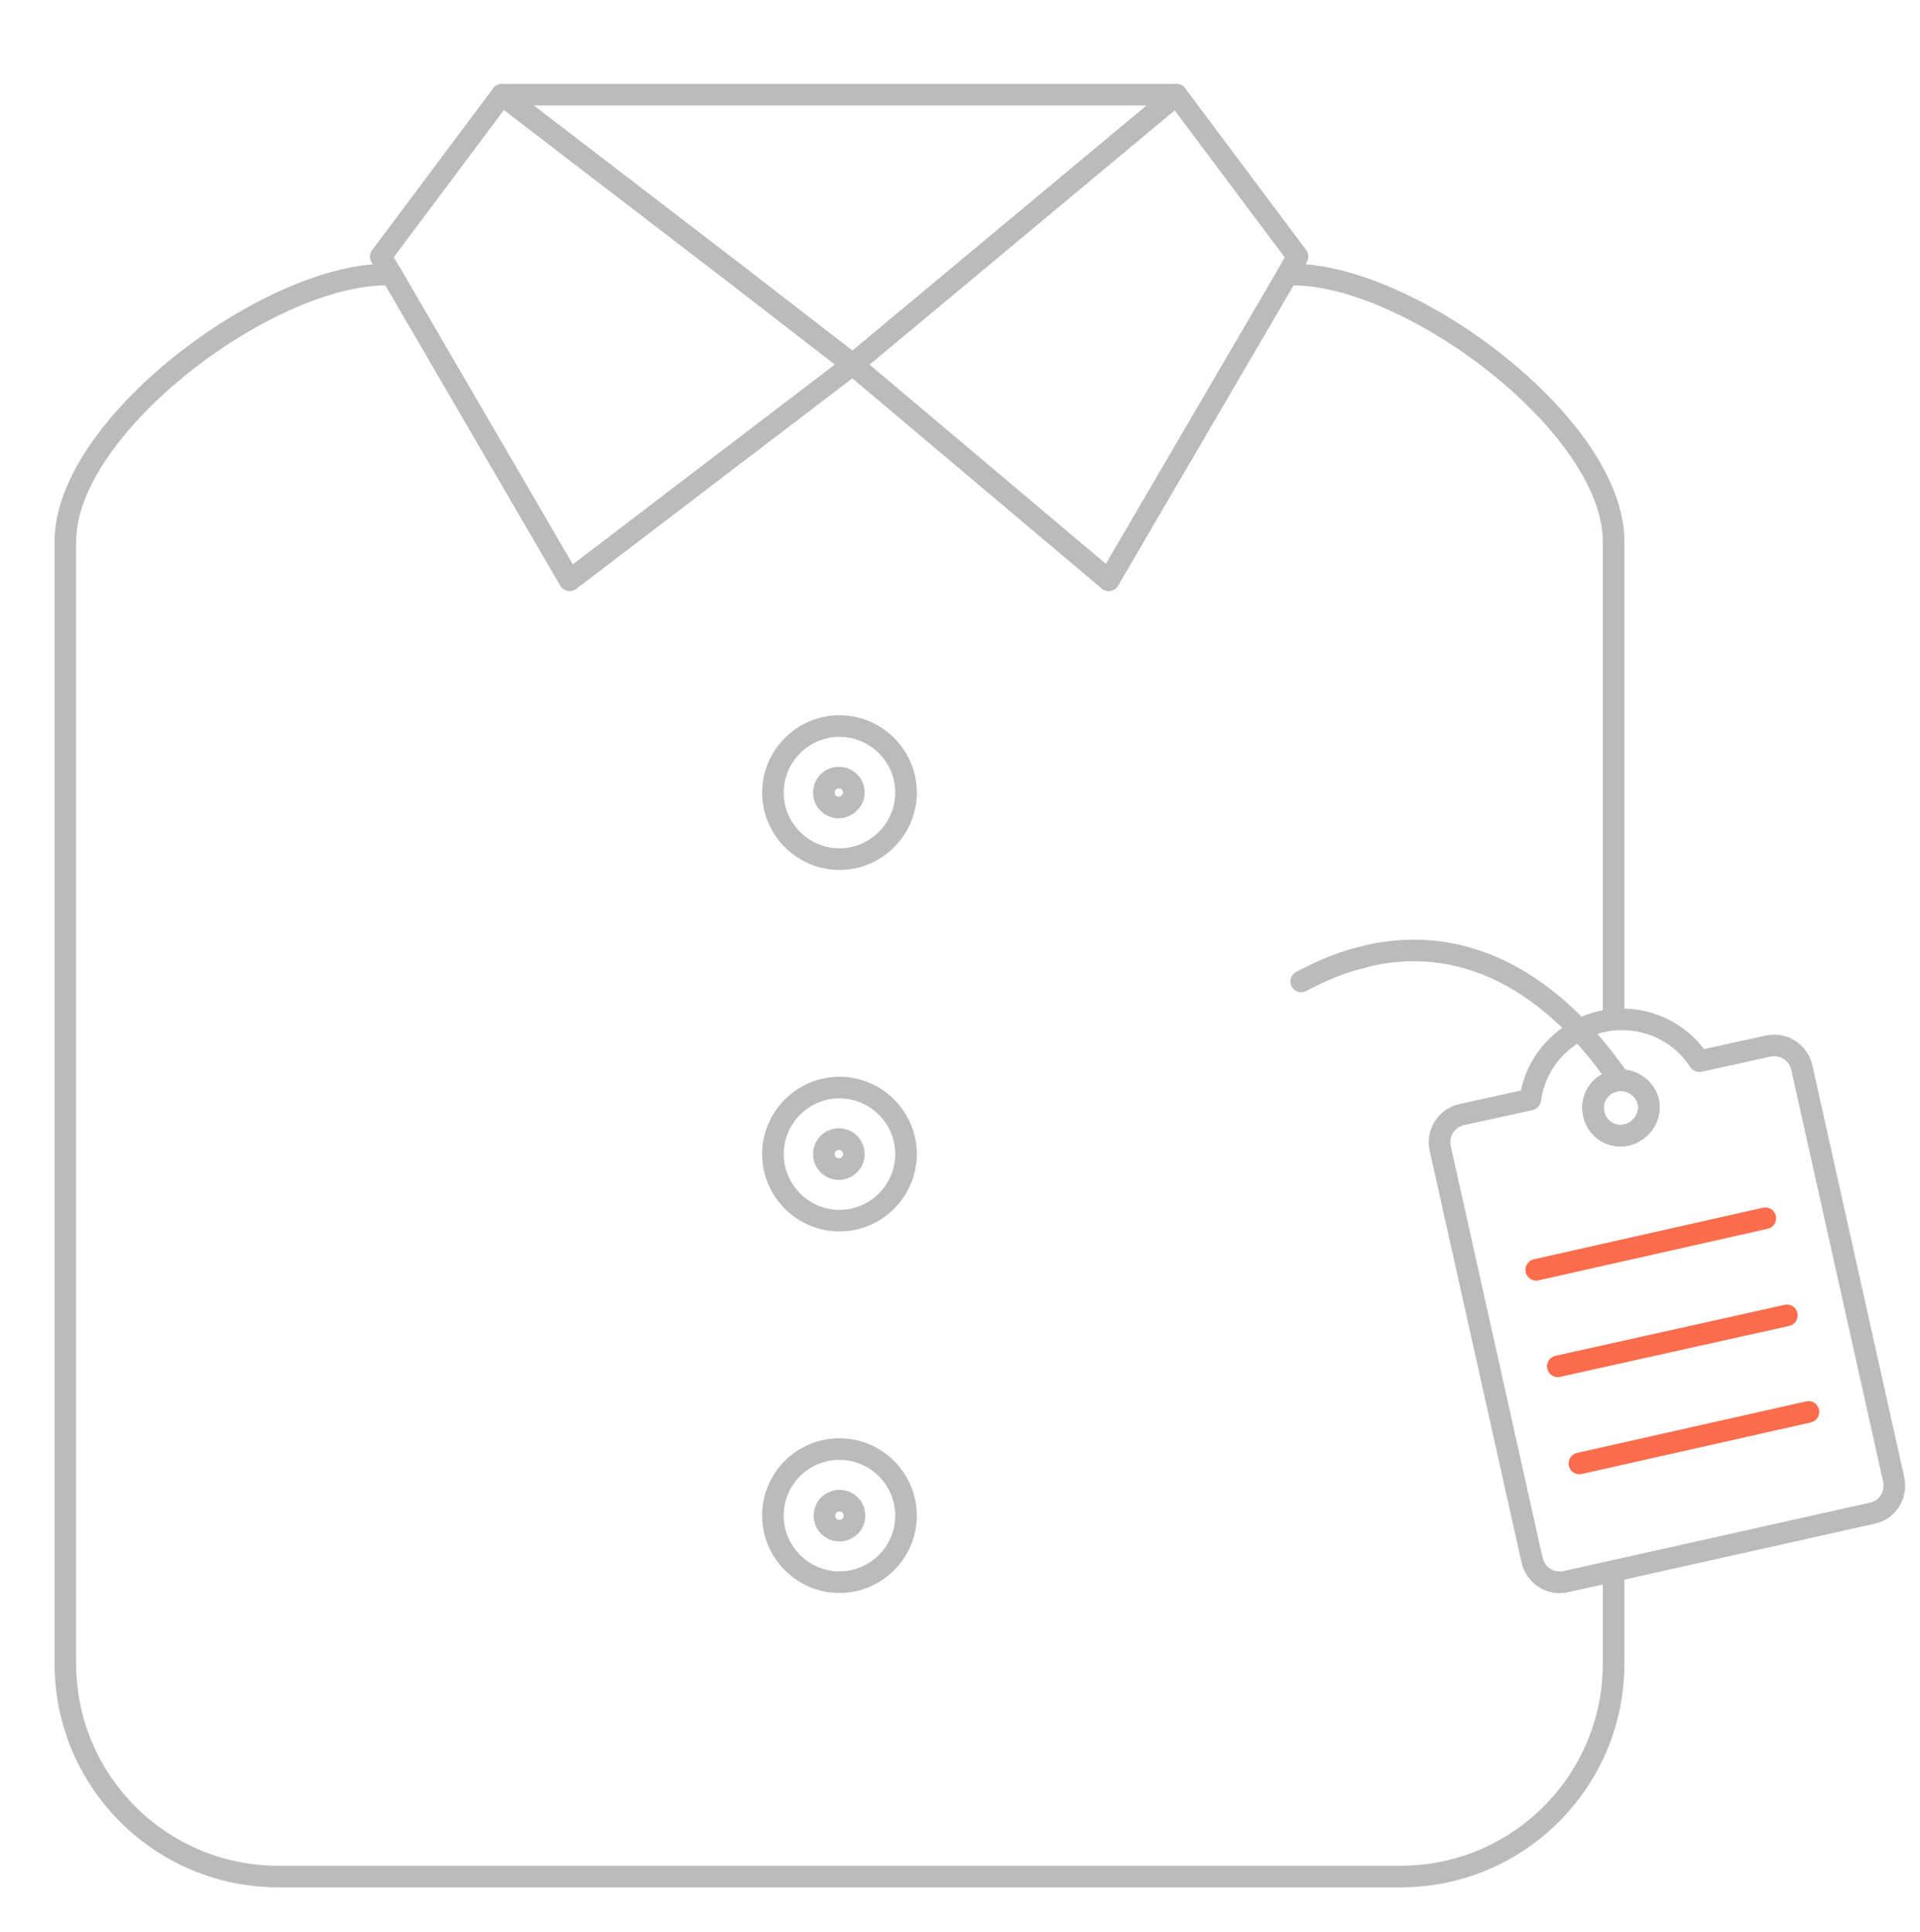 <?xml version="1.0" encoding="utf-8"?>
<!-- Generator: Adobe Illustrator 22.1.0, SVG Export Plug-In . SVG Version: 6.00 Build 0)  -->
<svg version="1.1" id="Layer_1" xmlns="http://www.w3.org/2000/svg" xmlns:xlink="http://www.w3.org/1999/xlink" x="0px" y="0px"
	 viewBox="0 0 320.2 322.2" style="enable-background:new 0 0 320.2 322.2;" xml:space="preserve">
<style type="text/css">
	.st0{fill:none;stroke:#BBBBBB;stroke-width:3.6;stroke-linecap:round;stroke-linejoin:round;stroke-miterlimit:10;}
	.st1{fill:none;stroke:#FB6D4C;stroke-width:3.6;stroke-linecap:round;stroke-linejoin:round;stroke-miterlimit:10;}
</style>
<g>
	<path class="st0" d="M65.3,45.8h-0.9c-19.8,0-53.5,25.3-53.5,44.5v187.2c0,19.6,15.9,35.5,35.5,35.5h187.2
		c19.6,0,35.5-15.9,35.5-35.5v-15.2"/>
	<path class="st0" d="M214.7,45.8h0.9c19.8,0,53.5,25.3,53.5,44.5v79.5"/>
	<polygon class="st0" points="142.2,60.8 95,96.8 65.3,45.8 63.5,42.8 83.7,15.8 122.8,45.8 	"/>
	<polygon class="st0" points="216.4,42.8 214.7,45.8 184.9,96.8 142.2,60.8 160.2,45.8 196.2,15.8 	"/>
	<polygon class="st0" points="196.2,15.8 160.2,45.8 142.2,60.8 122.8,45.8 83.7,15.8 	"/>
	<path class="st0" d="M142.4,192.5c0-1.4-1.1-2.5-2.5-2.5c-1.4,0-2.5,1.1-2.5,2.5c0,1.4,1.1,2.5,2.5,2.5
		C141.3,195,142.4,193.8,142.4,192.5z"/>
	<path class="st0" d="M151.1,192.5c0-6.1-5-11.1-11.1-11.1c-6.1,0-11.1,5-11.1,11.1c0,6.1,5,11.1,11.1,11.1
		C146.1,203.6,151.1,198.6,151.1,192.5z"/>
	<path class="st0" d="M128.9,252.8c0,6.1,5,11.1,11.1,11.1c6.1,0,11.1-5,11.1-11.1c0-6.1-5-11.1-11.1-11.1
		C133.8,241.7,128.9,246.7,128.9,252.8z"/>
	<path class="st0" d="M137.5,252.8c0,1.4,1.1,2.5,2.5,2.5c1.4,0,2.5-1.1,2.5-2.5c0-1.4-1.1-2.5-2.5-2.5
		C138.6,250.3,137.5,251.4,137.5,252.8z"/>
	<path class="st0" d="M140,121.1c-6.1,0-11.1,5-11.1,11.1c0,6.1,5,11.1,11.1,11.1c6.1,0,11.1-5,11.1-11.1
		C151.1,126.1,146.1,121.1,140,121.1z"/>
	<path class="st0" d="M142.4,132.2c0-1.4-1.1-2.5-2.5-2.5c-1.4,0-2.5,1.1-2.5,2.5c0,1.4,1.1,2.5,2.5,2.5
		C141.3,134.6,142.4,133.5,142.4,132.2z"/>
	<g>
		<line class="st1" x1="298" y1="219.4" x2="259.8" y2="227.9"/>
		<line class="st1" x1="301.6" y1="235.5" x2="263.4" y2="244.1"/>
		<g>
			<path class="st0" d="M315.8,246.7l-15.3-68.6c-0.6-2.6-3.1-4.2-5.7-3.6l-11.4,2.5c-3.5-5.4-10-8-16.3-6.6
				c-1.3,0.3-2.6,0.7-3.7,1.4c0,0,0,0,0,0c-4.4,2.3-7.5,6.5-8.2,11.6l-11.4,2.5c-2.6,0.6-4.2,3.1-3.6,5.7l15.3,68.6
				c0.6,2.6,3.1,4.2,5.7,3.6l51-11.4C314.8,251.9,316.4,249.3,315.8,246.7z M271.3,189.3c-2.5,0.6-5-1-5.5-3.5c-0.6-2.5,1-5,3.5-5.5
				c0.3-0.1,0.5-0.1,0.8-0.1c2.2-0.1,4.3,1.4,4.8,3.6C275.4,186.2,273.8,188.7,271.3,189.3z"/>
			<line class="st1" x1="294.4" y1="203.2" x2="256.2" y2="211.8"/>
			<path class="st0" d="M217,163.7c3.4-1.8,6.7-3.2,10.1-4"/>
			<path class="st0" d="M270.1,180.2c-2.1-3.1-4.4-5.9-6.7-8.4"/>
			<path class="st0" d="M271.3,189.3c-2.5,0.6-5-1-5.5-3.5c-0.6-2.5,1-5,3.5-5.5c0.3-0.1,0.5-0.1,0.8-0.1c2.2-0.1,4.3,1.4,4.8,3.6
				C275.4,186.2,273.8,188.7,271.3,189.3z"/>
			<path class="st0" d="M263.4,171.8c-10.3-10.9-22.5-15.3-35.2-12.4c-0.4,0.1-0.7,0.2-1.1,0.3"/>
		</g>
	</g>
</g>
</svg>
